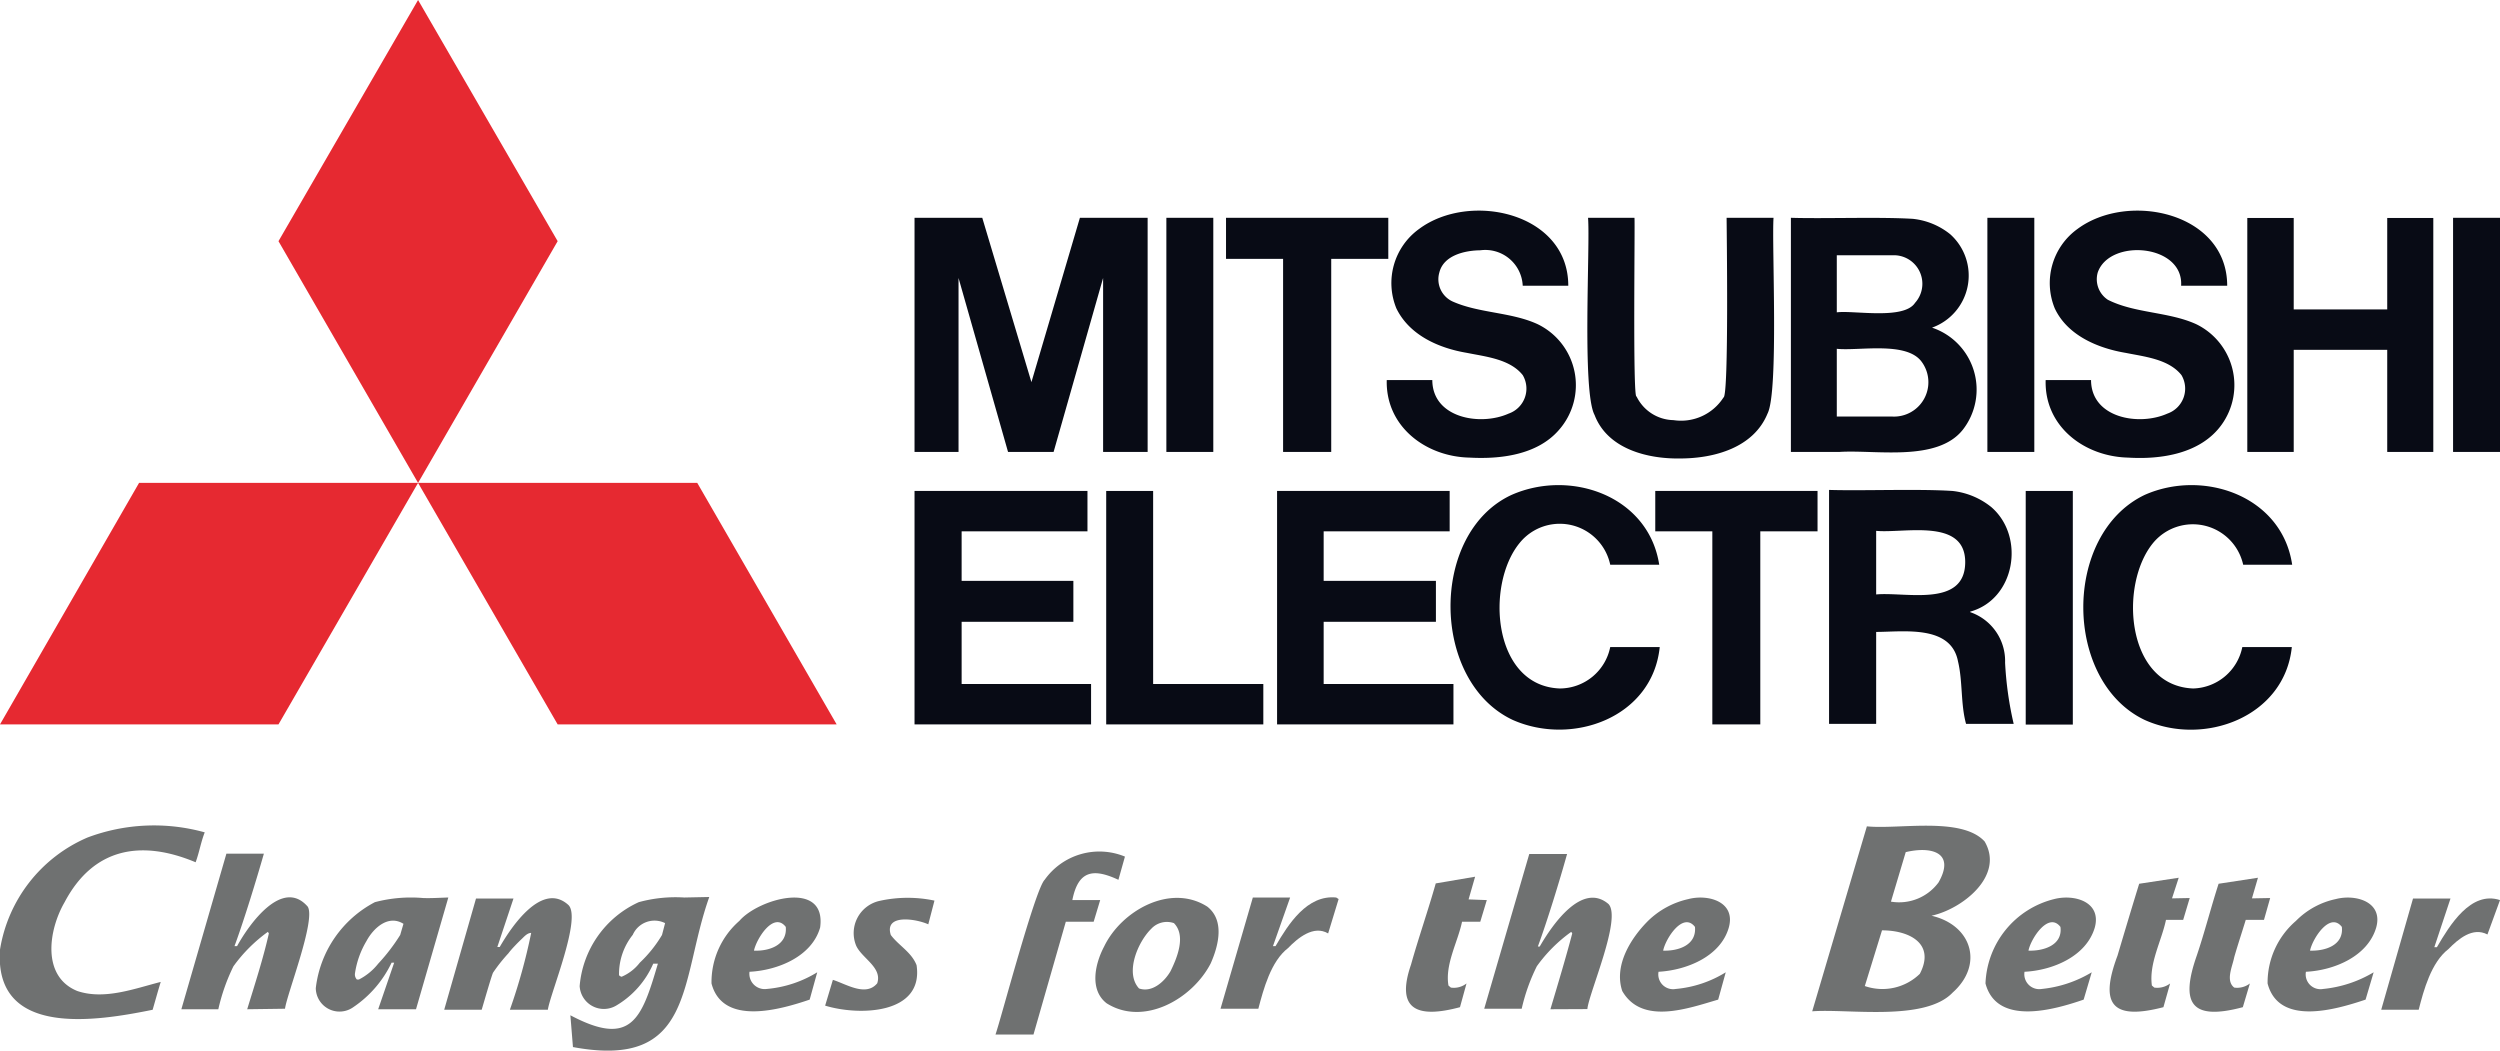 <svg xmlns="http://www.w3.org/2000/svg" viewBox="0 0 145.43 61.15"><defs><style>.cls-1{fill:#6f7171;}.cls-2{fill:#080b15;}.cls-3{fill:#e62931;}</style></defs><g id="Capa_2" data-name="Capa 2"><g id="Capa_1-2" data-name="Capa 1"><path class="cls-1" d="M145.43,52.36l-.73,2c-.86-.45-1.69.26-2.27.85-1,.77-1.44,2.39-1.73,3.53h-2.18l1.85-6.47h2.18l-.94,2.83h.15C142.5,53.83,143.73,51.8,145.43,52.36Z"></path><path class="cls-1" d="M135.14,57.53a.86.86,0,0,1-1-1c1.63-.08,3.6-.89,4.09-2.58.41-1.49-1.19-1.95-2.35-1.65a4.59,4.59,0,0,0-2.32,1.27,4.74,4.74,0,0,0-1.65,3.64c.65,2.49,3.94,1.53,5.7.94l.47-1.59A7.07,7.07,0,0,1,135.14,57.53Zm-.76-2.23c.13-.67,1.15-2.29,1.85-1.38C136.35,55,135.24,55.33,134.38,55.3Z"></path><path class="cls-1" d="M132.06,52.24l-.36,1.27h-1.06c-.21.69-.47,1.47-.67,2.17-.1.53-.52,1.37,0,1.77a1.21,1.21,0,0,0,.91-.24l-.41,1.38c-3,.8-3.66-.2-2.68-3,.46-1.36.83-2.82,1.27-4.18l2.29-.35-.35,1.2Z"></path><path class="cls-1" d="M127.38,52.24,127,53.51h-1c-.26,1.24-1,2.53-.82,3.82l.14.12a1.23,1.23,0,0,0,.92-.24l-.39,1.38c-3,.78-3.73-.17-2.67-3,.41-1.38.84-2.82,1.26-4.18l2.3-.35-.39,1.2Z"></path><path class="cls-1" d="M118.77,57.53a.87.87,0,0,1-1-1c1.63-.08,3.6-.89,4.09-2.58.4-1.49-1.19-1.95-2.36-1.65a5.26,5.26,0,0,0-4,4.91c.66,2.49,4,1.53,5.71.94l.47-1.59A7,7,0,0,1,118.77,57.53ZM118,55.3c.13-.68,1.16-2.29,1.86-1.38C120,55,118.85,55.33,118,55.3Z"></path><path class="cls-1" d="M105.42,58.83c2.08-.16,6.55.61,8.17-1.09,1.83-1.63,1.11-3.93-1.23-4.47v0c1.79-.39,4.26-2.32,3.09-4.32-1.34-1.46-5-.69-6.85-.88Zm5.44-9.26c1.47-.35,2.91,0,1.91,1.76A2.85,2.85,0,0,1,110,52.45Zm-1.38,4.55c1.59,0,3.12.77,2.2,2.53a3.12,3.12,0,0,1-3.2.71Z"></path><path class="cls-1" d="M97.48,57.53a.86.86,0,0,1-1-1c1.62-.09,3.61-.88,4.09-2.58.41-1.49-1.19-1.95-2.35-1.65a4.88,4.88,0,0,0-2.35,1.27c-1,1-2,2.59-1.5,4.08,1.15,2,3.86,1,5.58.5l.44-1.59A6.62,6.62,0,0,1,97.48,57.53Zm-.73-2.23c.13-.68,1.15-2.29,1.85-1.38C98.7,55,97.6,55.33,96.75,55.3Z"></path><path class="cls-1" d="M90.19,58.71c.43-1.44.9-3,1.27-4.41a.47.47,0,0,0-.06-.09,8.64,8.64,0,0,0-2,2,11,11,0,0,0-.88,2.47H86.34l2.62-9h2.2c-.43,1.54-1.15,3.89-1.7,5.38h.11c.71-1.23,2.45-3.79,4-2.47.78.83-1.14,5.16-1.23,6.11Z"></path><path class="cls-1" d="M86.49,52.36l-.38,1.26H85.05c-.25,1.19-1,2.48-.79,3.71l.14.12a1.2,1.2,0,0,0,.91-.24l-.38,1.38c-2.35.63-3.79.26-2.85-2.47.44-1.57,1-3.17,1.44-4.73L85.81,51l-.38,1.32Z"></path><path class="cls-1" d="M77.87,52.3l-.61,2c-.84-.5-1.76.26-2.33.85-1,.77-1.43,2.39-1.73,3.53H71l1.88-6.47h2.17l-1,2.83h.15c.75-1.29,1.84-3,3.53-2.83Z"></path><path class="cls-1" d="M70.23,52.74c-2.15-1.37-5,.24-6,2.32-.53,1-.87,2.51.14,3.3,2.16,1.37,5-.25,6.06-2.32C70.89,55,71.25,53.54,70.23,52.74ZM68.09,56.5c-.36.62-1.08,1.26-1.83,1-.84-.91-.06-2.72.71-3.47a1.24,1.24,0,0,1,1.32-.33C69,54.42,68.49,55.69,68.09,56.5Z"></path><path class="cls-1" d="M65.44,49.83l-.38,1.35c-1.48-.69-2.34-.53-2.68,1.18H64l-.38,1.26H62l-1.88,6.56H57.91c.3-.84,2.31-8.47,2.86-9A3.9,3.9,0,0,1,65.44,49.83Z"></path><path class="cls-1" d="M54.36,52.39,54,53.77c-.67-.31-2.58-.64-2.18.62.45.61,1.21,1,1.5,1.76C53.74,59,50,59.11,48,58.5L48.45,57c.77.24,1.92,1,2.58.2.31-.93-.91-1.46-1.23-2.2a1.92,1.92,0,0,1,1.35-2.59A7.55,7.55,0,0,1,54.36,52.39Z"></path><path class="cls-1" d="M44.6,57.53a.89.89,0,0,1-1-1c1.63-.08,3.63-.88,4.11-2.58.38-2.8-3.59-1.67-4.7-.38a4.73,4.73,0,0,0-1.62,3.64c.65,2.49,4,1.52,5.71.94l.44-1.59A6.7,6.7,0,0,1,44.6,57.53Zm-.74-2.23C44,54.62,45,53,45.71,53.92,45.81,55,44.71,55.34,43.86,55.3Z"></path><path class="cls-1" d="M39.8,52.21a8.08,8.08,0,0,0-2.64.27,5.9,5.9,0,0,0-3.44,4.88,1.41,1.41,0,0,0,2.12,1.14A5.27,5.27,0,0,0,38,56.06h.27c-.94,3.2-1.53,4.89-5.09,3l.15,1.85c7.1,1.32,6.2-3.88,7.93-8.73Zm-1.29,2.18A7.42,7.42,0,0,1,37.22,56a2.65,2.65,0,0,1-1.06.82.29.29,0,0,1-.15-.09,3.66,3.66,0,0,1,.8-2.35,1.38,1.38,0,0,1,1.88-.68Z"></path><path class="cls-1" d="M31.87,58.74l-2.21,0a33.29,33.29,0,0,0,1.24-4.47c-.23,0-.41.22-.56.36s-.58.57-.76.82a9.51,9.51,0,0,0-.89,1.12c-.06.05-.63,2.05-.67,2.17H25.84l1.85-6.47h2.18l-.94,2.82h.14c.69-1.2,2.47-3.84,4-2.44C33.84,53.43,32,57.81,31.87,58.74Z"></path><path class="cls-1" d="M24.61,52.24a8.23,8.23,0,0,0-2.8.24,6.49,6.49,0,0,0-3.44,5,1.38,1.38,0,0,0,2.18,1.11A6.47,6.47,0,0,0,22.78,56h.15L22,58.71h2.2l1.88-6.5C25.64,52.22,25.07,52.26,24.61,52.24Zm-1.33,2.15A10.94,10.94,0,0,1,22,56.06a3.41,3.41,0,0,1-1.12.92l-.12,0a.43.43,0,0,1-.11-.36,5.11,5.11,0,0,1,.67-1.88c.41-.76,1.27-1.55,2.15-1Z"></path><path class="cls-1" d="M14.38,58.71c.44-1.44.93-2.94,1.26-4.41a.47.47,0,0,0-.06-.09,8.84,8.84,0,0,0-2,2,11.21,11.21,0,0,0-.88,2.5H10.55l2.62-9.05h2.18c-.44,1.54-1.16,3.89-1.71,5.38h.15c.69-1.26,2.63-4,4.11-2.3.49.77-1.22,5.11-1.32,5.94Z"></path><path class="cls-1" d="M0,55.24c-.36,5.12,5.55,4.18,8.88,3.5.15-.52.31-1.1.47-1.62-1.53.39-3.27,1.06-4.85.53-2.1-.85-1.67-3.57-.74-5.17,1.68-3.18,4.47-3.64,7.62-2.32.21-.56.31-1.19.53-1.74a11,11,0,0,0-6.82.3A8.58,8.58,0,0,0,0,55.24Z"></path><path class="cls-2" d="M127.58,40.05c-3.89-.15-4.32-6-2.35-8.44a3,3,0,0,1,5.26,1.24h2.85c-.59-4-5.16-5.58-8.58-4.06-4.79,2.29-4.73,10.84,0,13.09,3.45,1.56,8.14-.17,8.56-4.24h-2.88A3,3,0,0,1,127.58,40.05Z"></path><rect class="cls-2" x="117.84" y="28.56" width="2.74" height="13.59"></rect><path class="cls-2" d="M109.14,34.58v-3.7c1.61.16,5.21-.78,5.18,1.85S110.84,34.42,109.14,34.58Zm5.47,1c2.62-.72,3.22-4.36,1.23-6.08a4.34,4.34,0,0,0-2.26-.94c-2-.13-5.19,0-7.18-.06V42.11h2.74V36.76c1.58,0,4.35-.43,4.76,1.71.28,1.16.15,2.49.47,3.64h2.77a20.22,20.22,0,0,1-.5-3.56A3,3,0,0,0,114.61,35.61Z"></path><path class="cls-2" d="M99.61,42.14h2.79V30.91h3.33V28.56H96.29v2.35h3.32Z"></path><path class="cls-2" d="M90.73,40.05c-3.89-.15-4.32-6-2.35-8.44a3,3,0,0,1,5.29,1.24h2.85c-.62-4-5.15-5.58-8.59-4.06C83.15,31,83.22,39.64,88,41.88c3.47,1.54,8.13-.14,8.55-4.24H93.67A3,3,0,0,1,90.73,40.05Z"></path><path class="cls-2" d="M77,36.17h6.53V33.79H77V30.91h7.33V28.56H74.29V42.14H84.55V39.79H77Z"></path><path class="cls-2" d="M67.08,28.56H64.35V42.14h9.14V39.79H67.08Z"></path><path class="cls-2" d="M55.94,36.17h6.5V33.79h-6.5V30.91h7.32V28.56H53.2V42.14H63.47V39.79H55.94Z"></path><rect class="cls-2" x="142.7" y="12.67" width="2.74" height="13.62"></rect><polygon class="cls-2" points="138.87 18 133.43 18 133.43 12.68 130.73 12.68 130.73 26.29 133.43 26.29 133.43 20.35 138.87 20.35 138.87 26.29 141.55 26.29 141.55 12.68 138.87 12.68 138.87 18"></polygon><path class="cls-2" d="M123.67,20.53c1.09.22,2.49.36,3.23,1.29a1.54,1.54,0,0,1-.82,2.24c-1.65.74-4.43.26-4.44-1.95H119c-.08,2.7,2.25,4.45,4.8,4.51,1.93.12,4.23-.23,5.44-1.92a3.94,3.94,0,0,0-1.5-5.85c-1.6-.72-3.55-.62-5.12-1.41a1.43,1.43,0,0,1-.59-1.59c.69-2,5-1.65,4.85.77h2.68c0-4.25-5.75-5.5-8.71-3.3a3.88,3.88,0,0,0-1.32,4.62C120.27,19.52,122.05,20.26,123.67,20.53Z"></path><rect class="cls-2" x="115.61" y="12.67" width="2.73" height="13.62"></rect><path class="cls-2" d="M110.26,14.85a1.66,1.66,0,0,1,1.14,2.77c-.66,1-3.59.42-4.55.55V14.85Zm-.21,9.38h-3.2V20.29c1.25.14,4.06-.46,4.94.76A2,2,0,0,1,110.05,24.23ZM107,26.29c2.09-.14,5.68.6,7.18-1.29a3.8,3.8,0,0,0-1.79-5.94,3.22,3.22,0,0,0,1.05-5.44,4.15,4.15,0,0,0-2.17-.89c-2-.12-5.12,0-7.09-.06V26.29Z"></path><path class="cls-2" d="M97.73,26.67c2,0,4.28-.63,5.09-2.61.66-1.28.24-9.87.35-11.39h-2.73c0,.4.14,10.37-.18,10.45a2.93,2.93,0,0,1-2.91,1.32,2.44,2.44,0,0,1-2.15-1.38c-.23.2-.08-10.2-.12-10.39h-2.7c.13,1.64-.36,10.1.38,11.47C93.51,26.11,95.82,26.7,97.73,26.67Z"></path><path class="cls-2" d="M85.35,20.53c1.09.22,2.49.36,3.23,1.29a1.54,1.54,0,0,1-.82,2.24c-1.65.74-4.43.26-4.44-1.95H80.67c-.07,2.71,2.28,4.46,4.82,4.51,1.8.1,3.93-.16,5.18-1.59a3.94,3.94,0,0,0-1.24-6.18c-1.51-.69-3.36-.63-4.88-1.29a1.42,1.42,0,0,1-.82-1.71c.25-1,1.48-1.28,2.38-1.29a2.18,2.18,0,0,1,2.47,2.06h2.65c0-4.25-5.73-5.5-8.68-3.3a3.88,3.88,0,0,0-1.32,4.62C82,19.52,83.73,20.26,85.35,20.53Z"></path><path class="cls-2" d="M74.64,26.29h2.8V15.06h3.32V12.67H71.32v2.39h3.32Z"></path><rect class="cls-2" x="67.85" y="12.67" width="2.73" height="13.62"></rect><path class="cls-2" d="M55.76,16.17l2.88,10.12h2.65l2.88-10.12V26.29h2.59V12.67H62.82L60,22.23l-2.86-9.56H53.2V26.29h2.56Z"></path><polygon class="cls-3" points="16.2 42.14 0 42.14 8.09 28.09 24.32 28.09 16.2 42.14"></polygon><polygon class="cls-3" points="32.44 42.14 48.67 42.14 40.56 28.09 24.32 28.09 32.44 42.14"></polygon><polygon class="cls-3" points="32.44 14.03 24.32 0 16.2 14.03 24.32 28.09 32.44 14.03"></polygon></g></g></svg>